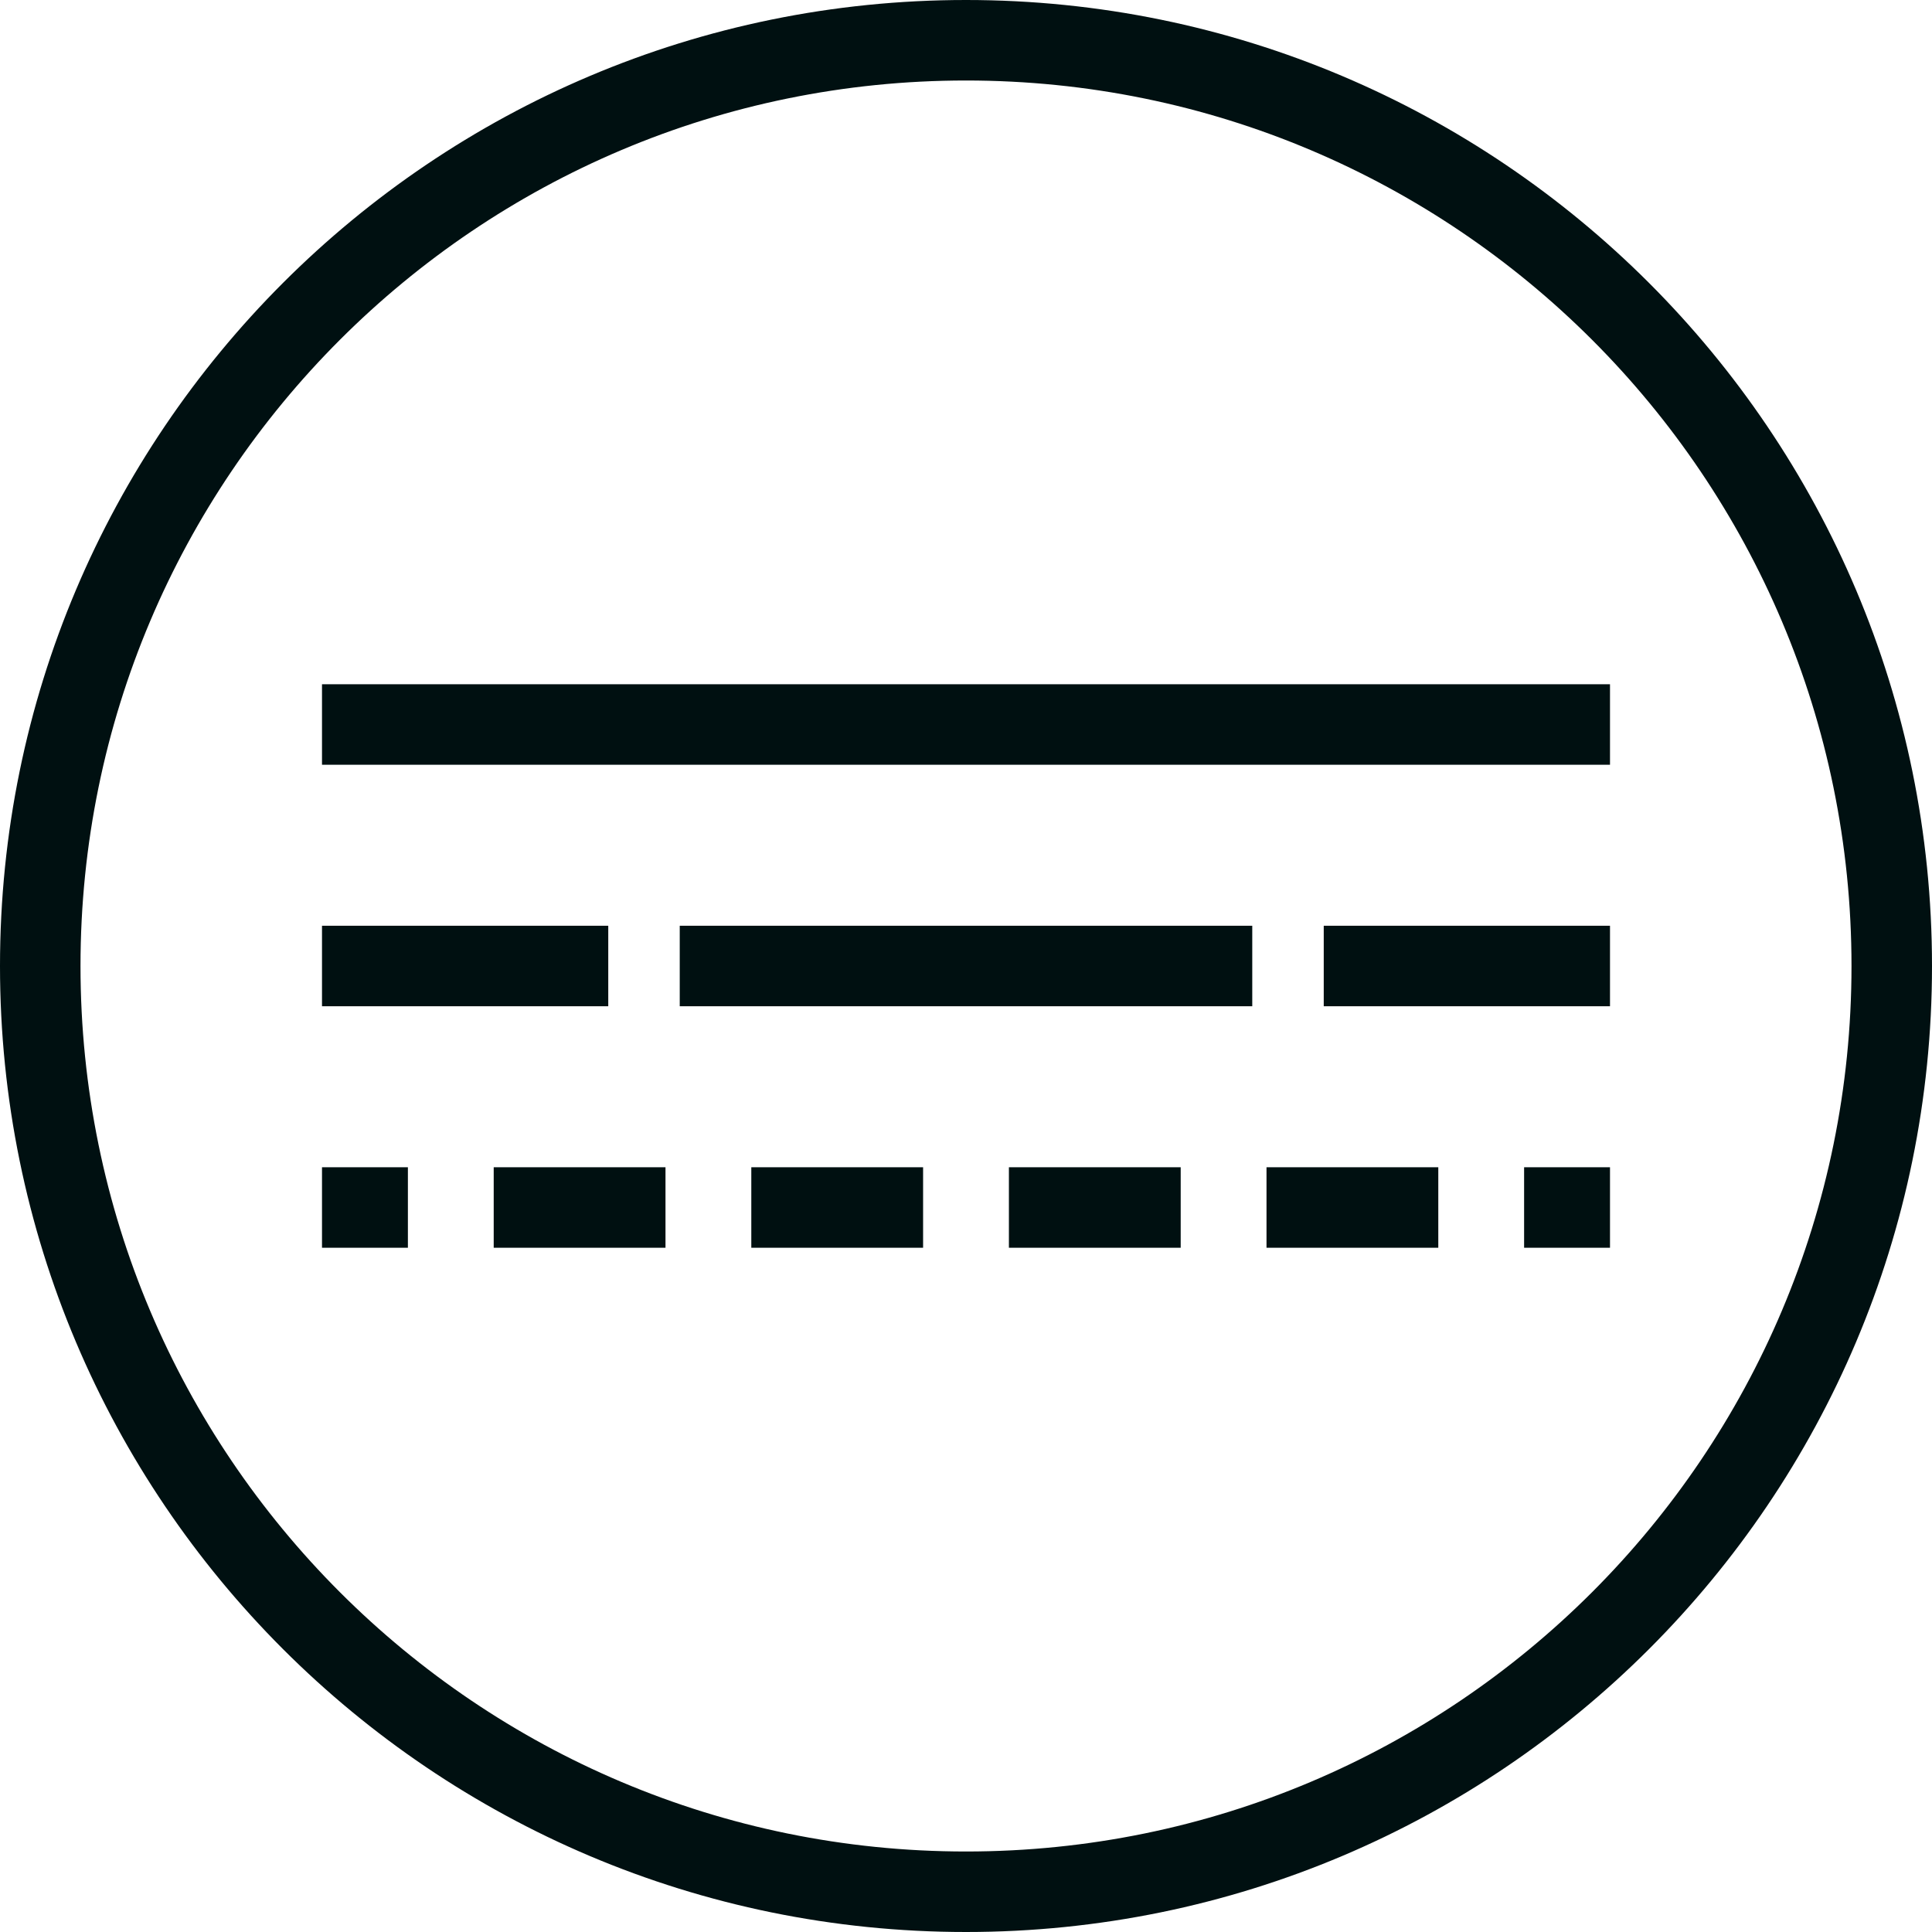 <?xml version="1.0" encoding="UTF-8"?> <svg xmlns="http://www.w3.org/2000/svg" width="24" height="24" viewBox="0 0 24 24" fill="none"><path d="M4 9.5H20V8.5H4V9.5Z" fill="#001011"></path><path d="M7.556 12.5H4V11.5H7.556V12.5Z" fill="#001011"></path><path d="M20 12.5H16.444V11.5H20V12.5Z" fill="#001011"></path><path d="M4 15.5H5.067V14.5H4V15.5Z" fill="#001011"></path><path d="M6.133 15.5H8.267V14.5H6.133V15.5Z" fill="#001011"></path><path d="M15.556 12.5H8.444V11.5H15.556V12.5Z" fill="#001011"></path><path d="M9.333 15.5H11.467V14.5H9.333V15.5Z" fill="#001011"></path><path d="M12.533 15.5H14.667V14.5H12.533V15.5Z" fill="#001011"></path><path d="M15.733 15.5H17.867V14.5H15.733V15.5Z" fill="#001011"></path><path d="M18.933 15.5H20V14.5H18.933V15.5Z" fill="#001011"></path><path fill-rule="evenodd" clip-rule="evenodd" d="M24 12C24 18.627 18.627 24 12 24C5.373 24 0 18.627 0 12C0 5.373 5.373 0 12 0C18.627 0 24 5.373 24 12ZM23 12C23 18.075 18.075 23 12 23C5.925 23 1 18.075 1 12C1 5.925 5.925 1 12 1C18.075 1 23 5.925 23 12Z" fill="#001011"></path></svg> 